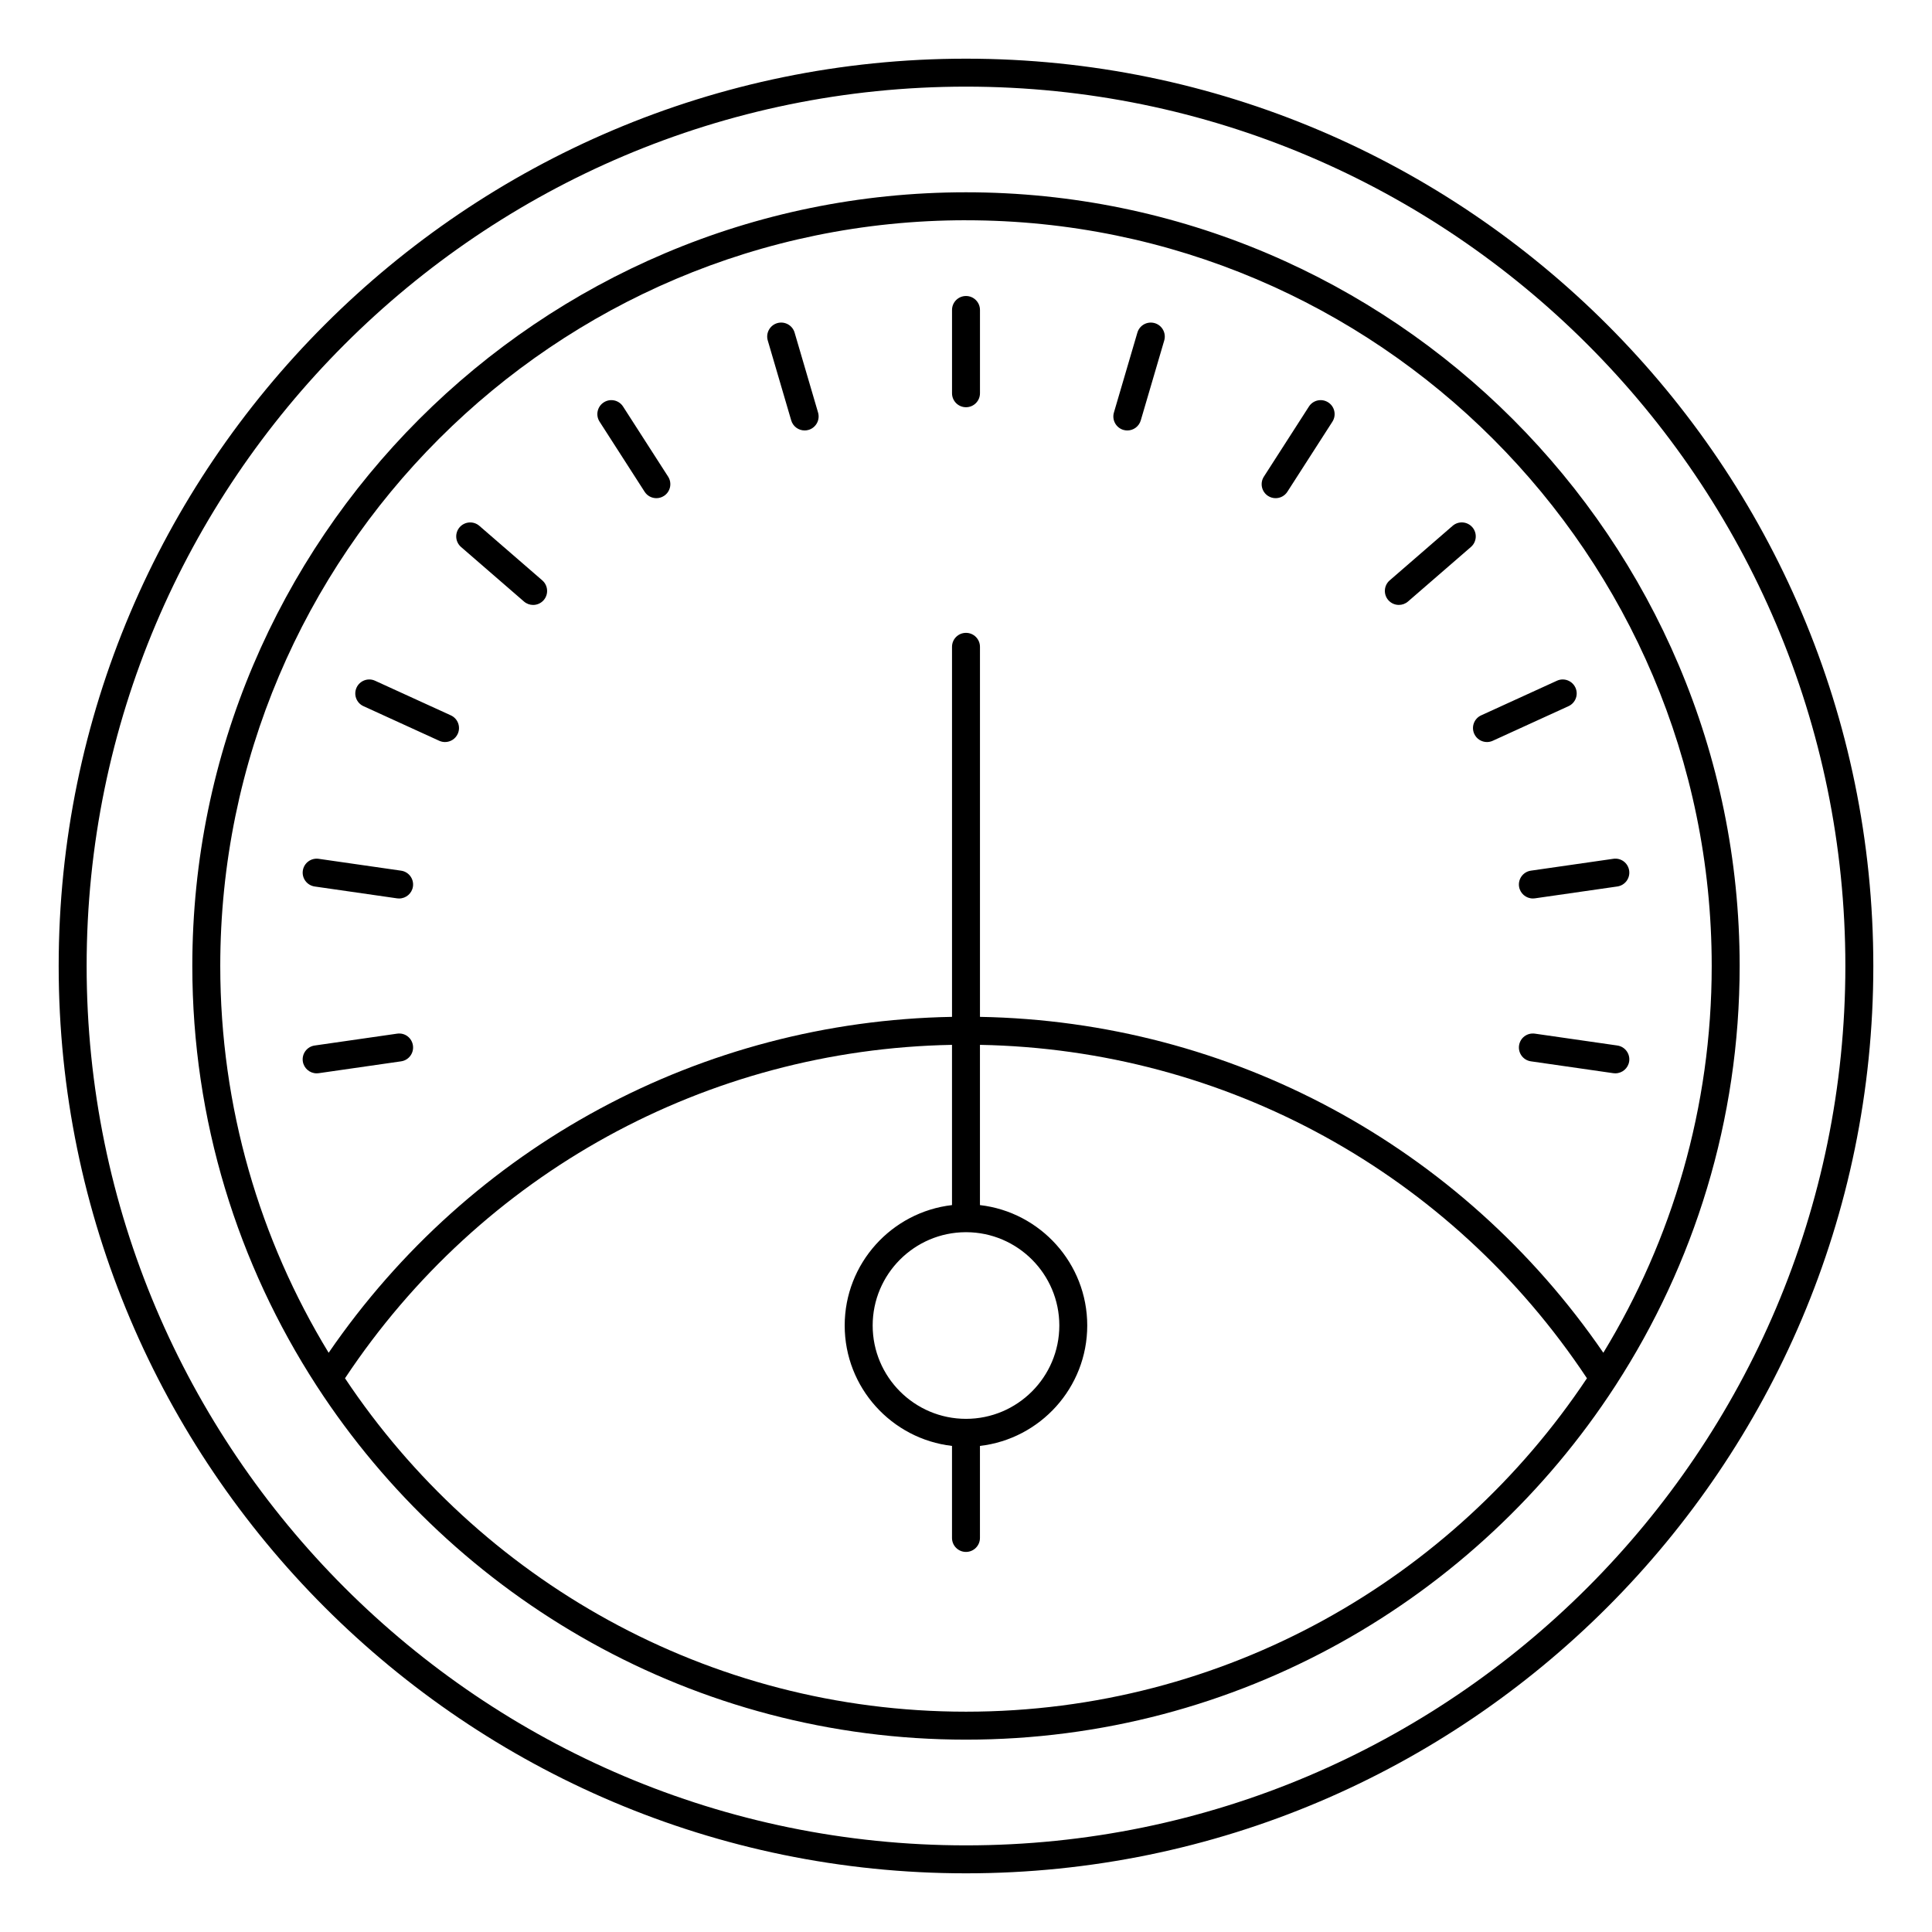 <?xml version="1.0" encoding="UTF-8"?>
<!-- Uploaded to: SVG Repo, www.svgrepo.com, Generator: SVG Repo Mixer Tools -->
<svg fill="#000000" width="800px" height="800px" version="1.1" viewBox="144 144 512 512" xmlns="http://www.w3.org/2000/svg">
 <g>
  <path d="m400 640.45c132.58 0 240.45-107.86 240.45-240.45 0-132.58-107.87-240.45-240.45-240.45s-240.45 107.87-240.45 240.45 107.87 240.45 240.45 240.45zm0-473.49c128.5 0 233.04 104.54 233.04 233.04s-104.54 233.04-233.04 233.04-233.04-104.54-233.04-233.04 104.54-233.04 233.04-233.04z"/>
  <path d="m227.82 511.11c0.059 0.098 0.113 0.188 0.18 0.277 36.586 56.297 99.992 93.637 172 93.637 72 0 135.4-37.336 171.99-93.633 0.07-0.098 0.129-0.191 0.188-0.293 20.746-32.039 32.848-70.172 32.848-111.1 0-113.05-91.977-205.04-205.03-205.04-113.05 0-205.03 91.98-205.03 205.04 0 40.934 12.105 79.07 32.855 111.11zm172.18 86.504c-68.598 0-129.12-35.148-164.57-88.359 36.109-54.387 95.84-87.156 160.86-88.359v42.465c-15.98 1.844-28.438 15.445-28.438 31.91 0 16.469 12.457 30.066 28.438 31.91v24.391c0 2.047 1.656 3.703 3.703 3.703s3.703-1.656 3.703-3.703v-24.391c15.98-1.844 28.434-15.445 28.434-31.91 0-16.469-12.453-30.066-28.434-31.91v-42.465c65.02 1.207 124.75 33.973 160.86 88.359-35.445 53.211-95.965 88.359-164.56 88.359zm-0.07-127.07c0.023 0 0.047 0.016 0.07 0.016s0.047-0.016 0.07-0.016c13.602 0.039 24.66 11.117 24.66 24.73 0 13.637-11.094 24.734-24.73 24.734s-24.734-11.094-24.734-24.734c0-13.613 11.059-24.688 24.664-24.73zm0.07-268.17c108.97 0 197.62 88.656 197.62 197.62 0 37.504-10.504 72.598-28.719 102.5-37.66-54.859-98.758-87.828-165.2-89.016v-98.062c0-2.047-1.656-3.703-3.703-3.703s-3.703 1.656-3.703 3.703v98.062c-66.441 1.188-127.54 34.16-165.2 89.02-18.219-29.906-28.723-65-28.723-102.5 0-108.98 88.652-197.63 197.62-197.63z"/>
  <path d="m400 251.92c2.047 0 3.703-1.656 3.703-3.703v-22.07c0-2.047-1.656-3.703-3.703-3.703s-3.703 1.656-3.703 3.703v22.07c0 2.047 1.656 3.703 3.703 3.703z"/>
  <path d="m353.68 255.41c0.473 1.617 1.953 2.664 3.555 2.664 0.344 0 0.695-0.047 1.043-0.148 1.965-0.578 3.09-2.637 2.516-4.598l-6.215-21.18c-0.574-1.965-2.629-3.082-4.598-2.516-1.965 0.578-3.09 2.637-2.516 4.598z"/>
  <path d="m314.83 274.32c0.707 1.102 1.898 1.699 3.117 1.699 0.688 0 1.379-0.188 2-0.59 1.719-1.102 2.219-3.398 1.109-5.117l-11.934-18.57c-1.102-1.719-3.391-2.223-5.117-1.109-1.719 1.102-2.219 3.398-1.109 5.117z"/>
  <path d="m282.86 303.41c0.703 0.609 1.566 0.906 2.426 0.906 1.035 0 2.066-0.434 2.801-1.277 1.34-1.547 1.172-3.887-0.371-5.227l-16.68-14.457c-1.543-1.34-3.883-1.168-5.227 0.371-1.34 1.547-1.172 3.887 0.371 5.227z"/>
  <path d="m240.32 331.14 20.078 9.172c0.496 0.227 1.02 0.336 1.535 0.336 1.406 0 2.75-0.805 3.371-2.168 0.852-1.859 0.031-4.055-1.832-4.906l-20.078-9.172c-1.852-0.855-4.059-0.027-4.906 1.832-0.848 1.859-0.031 4.059 1.832 4.906z"/>
  <path d="m227.39 378.93 21.852 3.144c0.18 0.023 0.359 0.035 0.531 0.035 1.812 0 3.398-1.332 3.664-3.176 0.289-2.027-1.113-3.902-3.141-4.195l-21.852-3.144c-2.039-0.281-3.902 1.121-4.195 3.141-0.289 2.023 1.117 3.898 3.141 4.195z"/>
  <path d="m249.24 417.93-21.852 3.144c-2.027 0.293-3.43 2.172-3.141 4.195 0.27 1.844 1.852 3.176 3.664 3.176 0.172 0 0.352-0.012 0.531-0.035l21.852-3.144c2.027-0.293 3.43-2.172 3.141-4.195-0.293-2.023-2.117-3.441-4.195-3.141z"/>
  <path d="m572.61 421.07-21.852-3.144c-2.07-0.281-3.902 1.121-4.195 3.141-0.289 2.027 1.113 3.902 3.141 4.195l21.852 3.144c0.18 0.023 0.359 0.035 0.531 0.035 1.812 0 3.398-1.332 3.664-3.176 0.289-2.027-1.113-3.902-3.141-4.195z"/>
  <path d="m546.56 378.93c0.27 1.844 1.852 3.176 3.664 3.176 0.172 0 0.352-0.012 0.531-0.035l21.852-3.144c2.027-0.293 3.43-2.172 3.141-4.195-0.293-2.023-2.148-3.441-4.195-3.141l-21.852 3.144c-2.027 0.293-3.43 2.172-3.141 4.195z"/>
  <path d="m534.69 338.48c0.621 1.363 1.965 2.168 3.371 2.168 0.516 0 1.039-0.109 1.535-0.336l20.078-9.172c1.863-0.852 2.68-3.047 1.832-4.906-0.852-1.863-3.059-2.688-4.906-1.832l-20.078 9.172c-1.863 0.852-2.68 3.047-1.832 4.906z"/>
  <path d="m514.71 304.31c0.859 0 1.727-0.297 2.426-0.906l16.68-14.457c1.543-1.344 1.711-3.68 0.371-5.227-1.348-1.543-3.684-1.711-5.227-0.371l-16.68 14.457c-1.543 1.344-1.711 3.68-0.371 5.227 0.734 0.844 1.766 1.277 2.801 1.277z"/>
  <path d="m480.05 275.43c0.621 0.402 1.312 0.59 2 0.59 1.219 0 2.414-0.602 3.117-1.699l11.934-18.57c1.105-1.723 0.609-4.016-1.109-5.117-1.73-1.113-4.016-0.613-5.117 1.109l-11.934 18.57c-1.105 1.719-0.609 4.016 1.109 5.117z"/>
  <path d="m441.71 257.93c0.352 0.102 0.703 0.148 1.047 0.148 1.602 0 3.078-1.047 3.555-2.66l6.219-21.18c0.574-1.965-0.551-4.023-2.512-4.602-1.984-0.57-4.023 0.551-4.602 2.512l-6.219 21.18c-0.574 1.961 0.551 4.019 2.512 4.602z"/>
 </g>
</svg>
